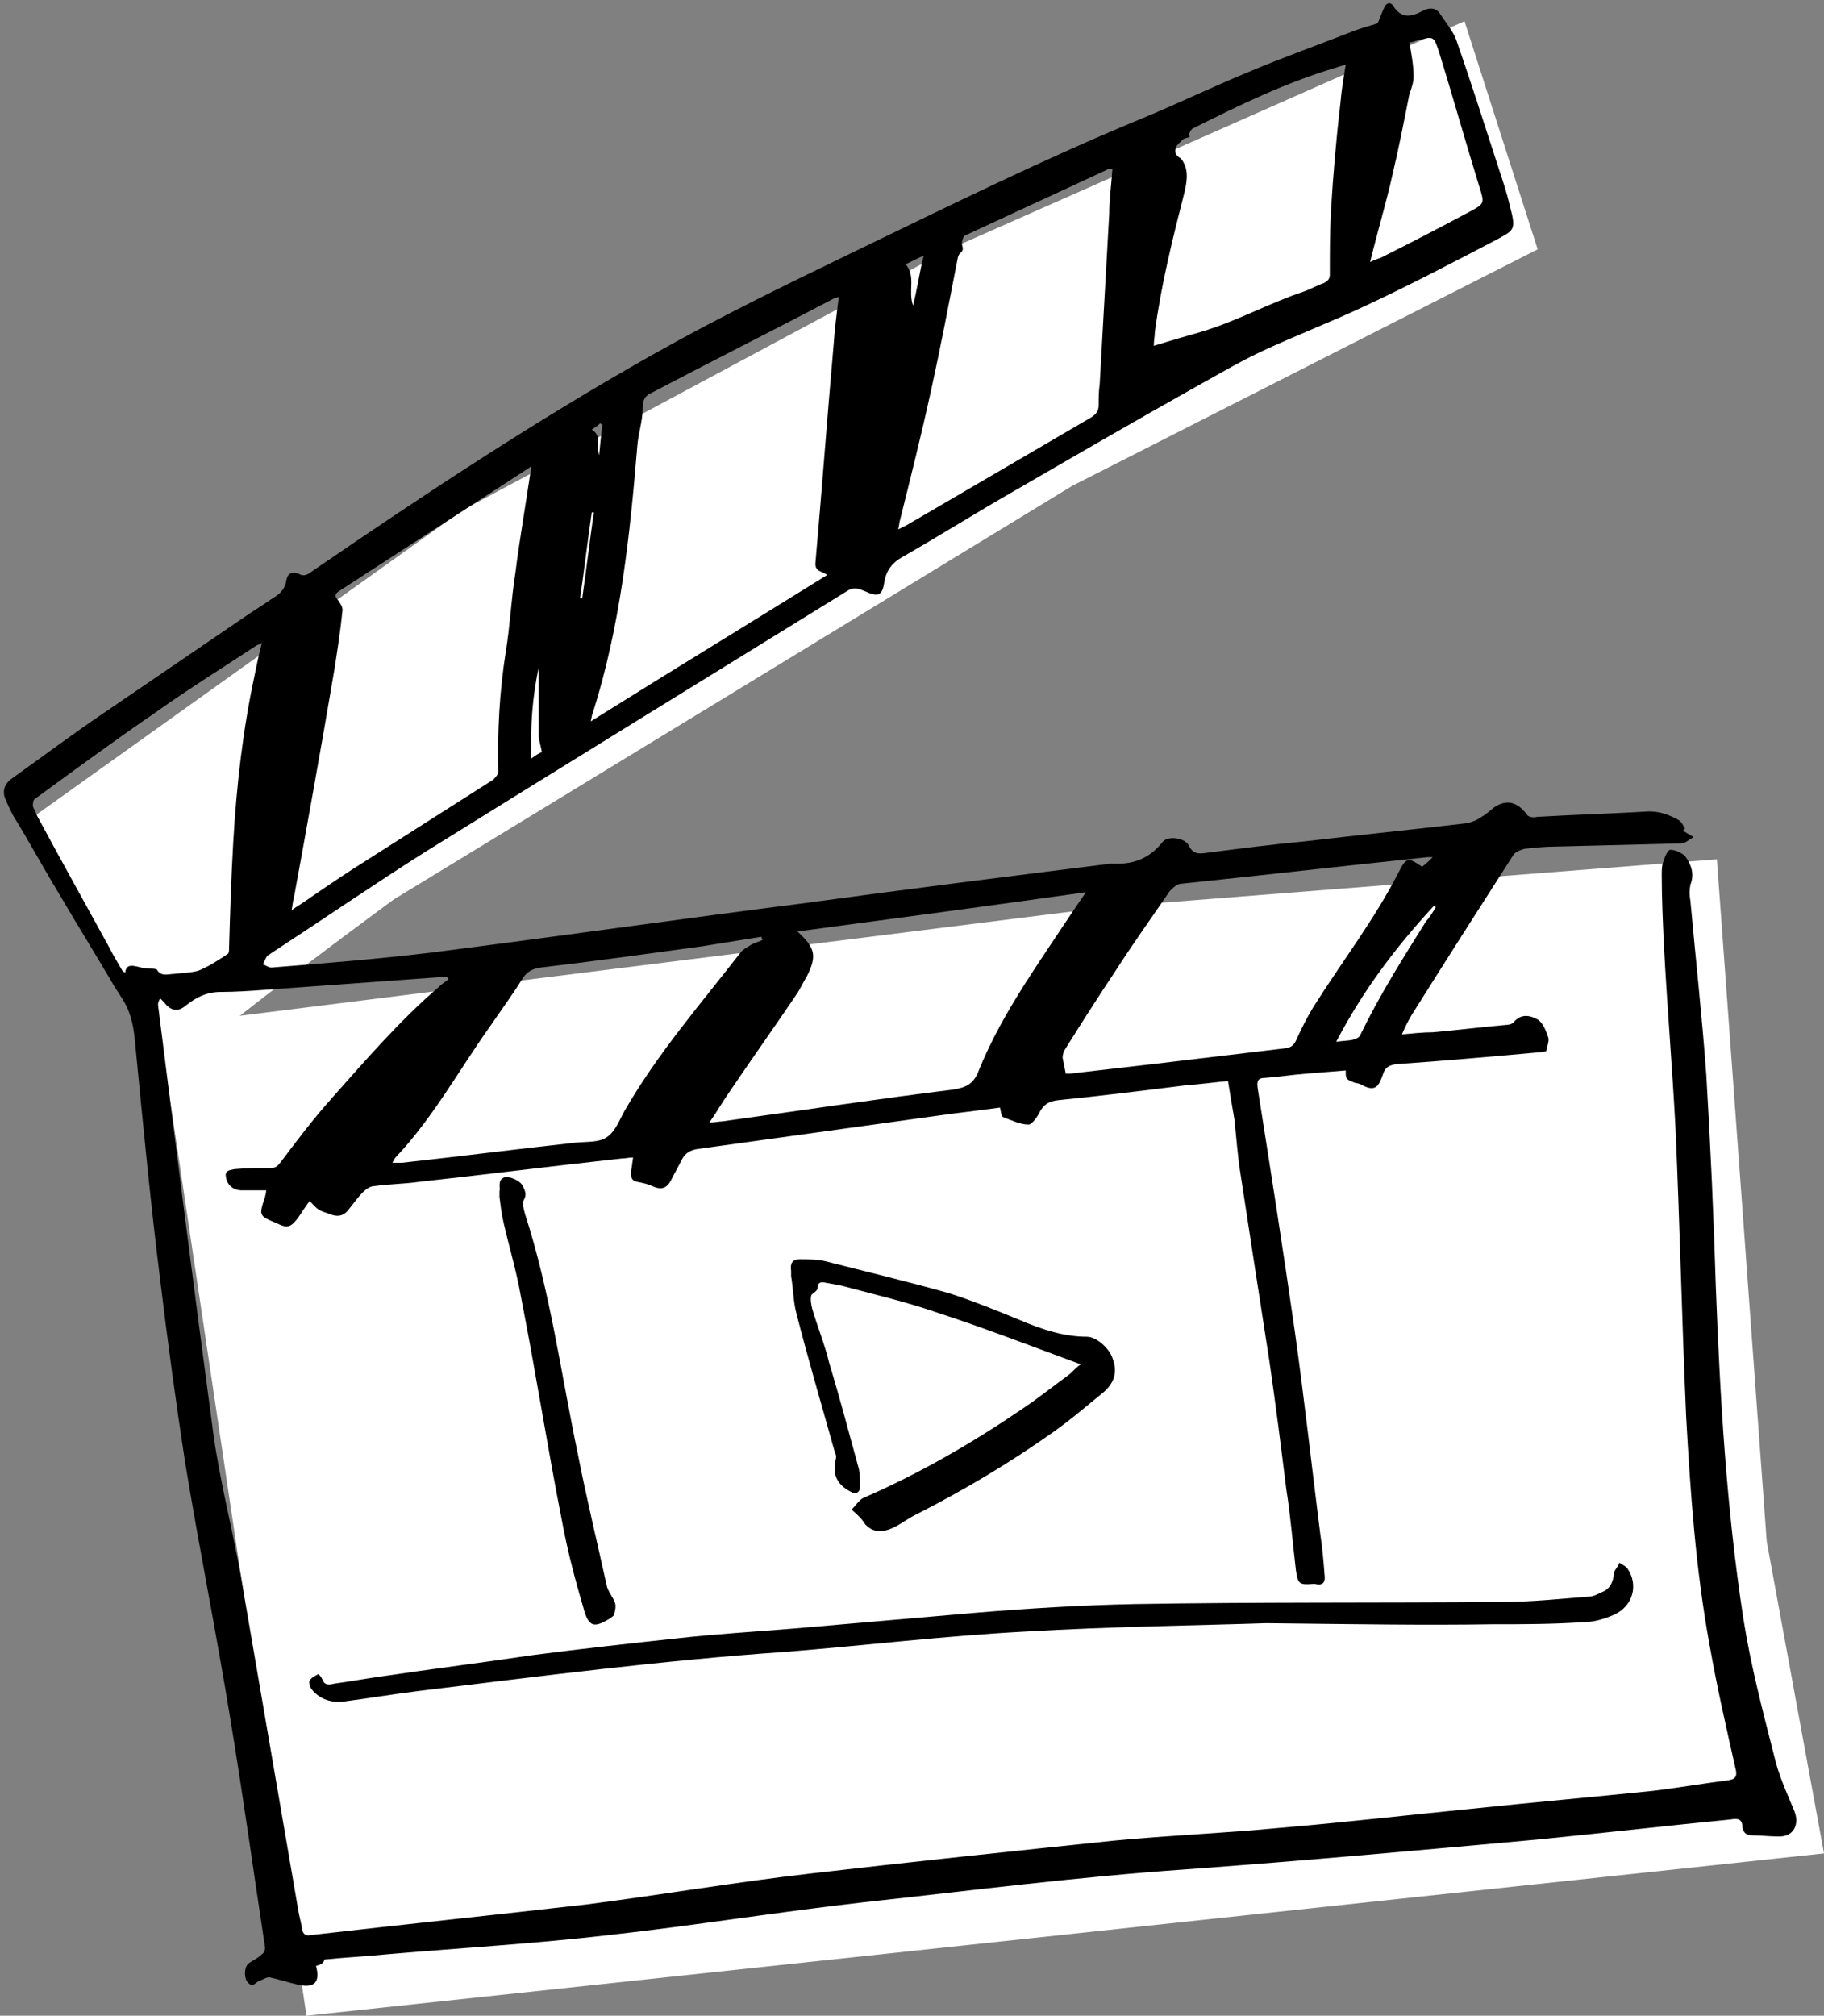 <?xml version="1.0" encoding="utf-8"?>
<!-- Generator: Adobe Illustrator 24.0.1, SVG Export Plug-In . SVG Version: 6.00 Build 0)  -->
<svg version="1.1" id="Layer_1" xmlns="http://www.w3.org/2000/svg" xmlns:xlink="http://www.w3.org/1999/xlink" x="0px" y="0px"
	 viewBox="0 0 172 190" style="enable-background:new 0 0 172 190;" xml:space="preserve">
<rect x="0" y="0" width="172" height="190" fill="#808080" stroke="none"/>
<style type="text/css">
	.st0{fill-rule:evenodd;clip-rule:evenodd;fill:#FFFFFF;}
</style>
<title>Group 3</title>
<polygon id="Path-16" class="st0" points="15,96.7 104.4,85.5 126,83.8 161.9,81 166.6,145.3 172,174.7 28.9,190 "/>
<path id="Path-17" class="st0" d="M3,77.1c9.3,16.8,14,24.7,14,23.8c0-0.9,6.7-6.2,20.1-16.1l64-39L145,23.5L138.1,2L89.5,23.5
	L43.6,48.1L3,77.1z"/>
<desc>Created with Sketch.</desc>
<g id="Page-1">
	<g id="Toolkit-Copy-2" transform="translate(-846, -1852)">
		<g id="Group-3" transform="translate(823, 1837)">
			<g>
				<path d="M52.8,200.3c0.4,1.5-0.1,2.1-1.6,1.8c-0.9-0.2-1.8-0.5-2.7-0.7c-0.3-0.1-0.7,0.2-1,0.3c-0.4,0.1-0.6,0.7-1.1,0.2
					c-0.4-0.4-0.4-1.4,0-1.8c0.4-0.3,0.9-0.5,1.3-0.9c0.2-0.1,0.3-0.4,0.3-0.6c-1.1-7.2-2.1-14.5-3.3-21.7c-1.3-8-2.9-15.9-4.2-23.8
					c-0.9-5.8-1.7-11.7-2.4-17.5c-0.9-7.2-1.6-14.5-2.3-21.7c-0.1-1.1-0.2-2.3-0.6-3.4c-0.3-0.9-0.9-1.7-1.4-2.5
					c-1.7-2.9-3.5-5.8-5.2-8.7c-1.4-2.3-2.7-4.7-4.1-7c-0.4-0.6-0.7-1.3-1-2c-0.3-0.7-0.1-1.4,0.6-1.9c2.8-2,5.6-4.1,8.4-6
					c4.4-3,8.8-6,13.2-9c1-0.7,2-1.3,3-2c0.7-0.4,1.2-0.9,1.3-1.7c0.1-0.6,0.5-0.9,1.2-0.6c0.5,0.3,0.9,0,1.3-0.3
					C63,61.6,73.6,54.6,84.6,48.4c6.2-3.5,12.6-6.6,19-9.7c8.9-4.3,17.8-8.7,27-12.5c3.4-1.4,6.7-3,10.1-4.4c3.3-1.4,6.7-2.6,10-3.9
					c0.8-0.3,1.6-0.5,2.2-0.7c0.3-0.6,0.4-1.1,0.7-1.6c0.2-0.4,0.6-0.4,0.8,0c0.8,1.2,1.7,1,2.8,0.4c0.6-0.3,1.2-0.3,1.6,0.3
					c0.5,0.8,1.2,1.6,1.5,2.4c1.4,4,2.7,8.1,4,12.1c0.4,1.2,0.8,2.4,1.1,3.7c0.6,2.2,0.3,2.2-1.1,3c-4.2,2.2-8.4,4.4-12.7,6.4
					c-3.2,1.5-6.6,2.8-9.8,4.3c-2.1,1-4.1,2.2-6.1,3.3c-5.7,3.2-11.4,6.5-17.1,9.8c-3.5,2-7,4.2-10.5,6.2c-0.9,0.5-1.5,1.2-1.7,2.3
					c-0.2,1.4-0.6,1.5-1.9,0.9c-0.5-0.2-1-0.4-1.6,0c-13.3,8.2-26.6,16.4-39.8,24.6c-4.9,3.1-9.7,6.4-14.6,9.6
					c-0.1,0.1-0.2,0.1-0.3,0.2c-0.2,0.3-0.3,0.6-0.4,0.8c0.3,0.1,0.5,0.3,0.8,0.3c5-0.4,10-0.8,15-1.4c11.8-1.5,23.7-3.2,35.5-4.7
					c9.5-1.3,19.1-2.5,28.7-3.7c0.1,0,0.1,0,0.2,0c1.9,0.1,3.4-0.5,4.6-2c0.5-0.7,2.2-0.4,2.5,0.3c0.4,0.8,0.9,0.8,1.6,0.7
					c3.1-0.4,6.2-0.8,9.4-1.1c5.1-0.6,10.1-1.1,15.2-1.7c0.5-0.1,1-0.3,1.4-0.6c0.4-0.2,0.8-0.6,1.2-0.9c1.2-0.8,2.2-0.5,3.1,0.7
					c0.1,0.2,0.6,0.3,0.9,0.2c3.4-0.2,6.9-0.3,10.3-0.5c1.2-0.1,2.2,0.3,3.1,0.8c0.3,0.2,0.4,0.5,0.6,0.8c-0.1,0.1-0.1,0.1-0.2,0.2
					c0.3,0.2,0.5,0.3,1,0.6c-0.5,0.3-0.8,0.6-1.2,0.6c-4,0.1-7.9,0.2-11.9,0.3c-0.9,0-1.8,0.1-2.8,0.2c-0.4,0.1-0.9,0.3-1.1,0.6
					c-3.2,5-6.4,10-9.6,15.1c-0.3,0.5-0.6,1.1-0.9,1.8c1.1-0.1,2-0.2,2.9-0.2c2.3-0.2,4.7-0.5,7-0.7c0.2,0,0.5-0.1,0.6-0.2
					c0.7-0.9,1.6-0.7,2.3-0.3c0.5,0.3,0.8,1.1,1,1.7c0.1,0.3-0.1,0.8-0.2,1.3c-0.2,0-0.5,0.1-0.8,0.1c-4.4,0.4-8.9,0.8-13.3,1.1
					c-0.7,0.1-1.1,0.3-1.3,1c-0.4,1.1-0.7,1.7-2.1,0.9c-0.2-0.1-0.5-0.1-0.7-0.2c-0.7-0.3-0.7-0.3-0.7-1.1c-1.2,0.1-2.5,0.2-3.7,0.3
					c-1.3,0.1-2.6,0.3-3.9,0.4c-0.7,0-0.8,0.3-0.7,1c1.2,7.6,2.4,15.2,3.5,22.9c0.9,6.4,1.6,12.8,2.4,19.1c0.2,1.3,0.3,2.5,0.4,3.8
					c0.1,0.7-0.1,1.1-0.9,0.9c0,0-0.1,0-0.2,0c-1.3,0.1-1.4,0-1.6-1.3c-0.3-2.5-0.5-5.1-0.9-7.6c-0.5-4-1-8-1.6-12.1
					c-0.9-5.8-1.8-11.6-2.7-17.5c-0.3-1.8-0.4-3.5-0.6-5.3c-0.2-1.2-0.4-2.3-0.6-3.6c-1.2,0.1-2.6,0.3-4,0.4c-4,0.5-8,1-12,1.4
					c-0.9,0.1-1.4,0.4-1.8,1.2c-0.2,0.4-0.7,1.1-1,1.1c-0.8,0-1.6-0.4-2.4-0.7c-0.2-0.1-0.2-0.5-0.3-0.9c-1.5,0.2-3.1,0.4-4.7,0.6
					c-7.9,1.1-15.9,2.2-23.8,3.3c-0.7,0.1-1.2,0.4-1.5,1c-0.3,0.6-0.7,1.3-1,1.9c-0.4,0.8-0.9,1-1.8,0.6c-0.4-0.2-0.9-0.3-1.4-0.4
					c-0.6-0.1-0.6-0.5-0.6-1c0.1-0.4,0.1-0.7,0.2-1.3c-0.4,0-0.7,0.1-1.1,0.1c-6.4,0.7-12.7,1.5-19.1,2.2c-1.4,0.2-2.8,0.2-4.2,0.4
					c-0.4,0-0.8,0.3-1.1,0.6c-0.5,0.5-0.9,1.1-1.4,1.7c-0.5,0.6-1.1,0.6-1.8,0.3c-0.3-0.1-0.6-0.2-0.8-0.3c-0.4-0.2-0.7-0.6-1-0.9
					c-0.3,0.4-0.7,1-1.1,1.6c-0.7,0.9-1,1-2,0.5c-1.7-0.7-1.7-0.7-1.1-2.5c0-0.1,0.1-0.3,0.1-0.6c-0.8,0-1.6,0-2.3,0
					c-0.8,0-1.4-0.5-1.5-1.3c-0.1-0.6,0.4-0.6,0.8-0.7c1.1-0.1,2.2-0.1,3.4-0.1c0.5,0,0.7-0.2,1-0.6c1.5-2,3.1-4.1,4.8-6
					c3.2-3.6,6.4-7.3,10-10.4c0.3-0.3,0.6-0.5,1-0.8c-0.1-0.1-0.1-0.2-0.2-0.2c-0.2,0-0.4,0-0.5,0c-5.5,0.4-11.1,0.8-16.6,1.2
					c-1.4,0.1-2.8,0.2-4.2,0.2c-1.3,0-2.3,0.5-3.3,1.3c-0.7,0.6-1.4,0.5-2-0.3c-0.1-0.1-0.2-0.2-0.4-0.4c-0.1,0.2-0.2,0.4-0.2,0.6
					c1.7,13.5,3.4,26.9,5.2,40.3c0.6,4.5,1.8,9,2.6,13.5c1.8,10.5,3.6,20.9,5.4,31.4c0.1,0.7,0.3,1.3,0.4,2c0.1,0.4,0.3,0.6,0.8,0.5
					c8.7-1,17.4-1.9,26.1-2.9c7-0.9,14-2.1,21-2.9c9.5-1.1,19-2.1,28.6-3.1c5.2-0.5,10.4-0.7,15.6-1.2c6-0.5,12-1.2,18.1-1.8
					c5.7-0.6,11.4-1.1,17.2-1.7c2.4-0.3,4.8-0.7,7.1-1c0.6-0.1,0.8-0.3,0.7-0.9c-0.9-4-1.8-7.9-2.5-11.9c-1.3-7.1-1.8-14.3-2.2-21.5
					c-0.4-9-0.6-18.1-1-27.1c-0.3-5.8-0.8-11.6-1.1-17.4c-0.1-2.2-0.2-4.3-0.2-6.5c0-0.5,0-1,0.2-1.4c0.1-0.4,0.4-1,0.6-1
					c0.5,0,1.1,0.3,1.4,0.6c0.6,0.8,0.9,1.7,0.5,2.7c-0.1,0.5-0.1,1,0,1.5c0.5,5.5,1.1,10.9,1.5,16.4c0.4,6.7,0.7,13.4,0.9,20
					c0.4,10.5,1,20.9,2.6,31.3c0.7,4.4,1.8,8.6,2.9,12.9c0.4,1.8,1.2,3.5,1.9,5.2c0.5,1.2,0,2.5-1.6,2.4c-0.8,0-1.5-0.1-2.3-0.1
					c-0.6,0-0.9-0.2-1-0.8c0-0.8-0.5-0.8-1.1-0.7c-6.1,0.6-12.2,1.3-18.3,1.9c-11,1-22,2-33,2.8c-10.2,0.7-20.3,2-30.4,3.1
					c-8,0.9-16,2.2-24.1,3.1c-6.9,0.8-13.8,1.2-20.8,1.8c-2,0.2-4,0.3-6,0.5C53.5,200.1,53.2,200.2,52.8,200.3z M101,69.2
					c-0.5-0.4-1.2-0.3-1.1-1.2c0.6-6.8,1.1-13.6,1.7-20.4c0.1-1.5,0.3-3.1,0.5-4.6c-0.1,0-0.3,0.1-0.4,0.1c-5.7,3-11.5,5.9-17.2,8.9
					c-0.7,0.3-0.9,0.7-0.9,1.5c0,1.2-0.4,2.3-0.5,3.5c-0.7,8.5-1.6,17-4.2,25.2c-0.1,0.2-0.1,0.4-0.2,0.8
					C86.2,78.3,93.6,73.8,101,69.2z M73.1,59c-0.1,0-0.1,0-0.2,0.1c-6,3.9-11.9,7.7-17.9,11.6c-0.5,0.3-0.4,0.6-0.1,0.9
					c0.2,0.3,0.4,0.6,0.4,0.9c-0.2,2-0.5,3.9-0.8,5.8c-1.2,7.1-2.5,14.3-3.8,21.4c-0.1,0.3-0.1,0.6-0.2,1.1c0.4-0.3,0.6-0.4,0.9-0.6
					c1.6-1.1,3.2-2.2,4.9-3.3c4.4-2.8,8.8-5.6,13.2-8.4c0.2-0.2,0.5-0.5,0.5-0.8c-0.1-3.8,0.1-7.5,0.7-11.3c0.4-2.4,0.5-4.9,0.9-7.4
					C72,65.8,72.6,62.4,73.1,59z M89.9,120.8c0.6,0,0.9-0.1,1.2-0.1c7.3-1,14.5-2.1,21.8-3c1.2-0.2,1.9-0.5,2.4-1.8
					c1.9-4.7,4.8-8.9,7.6-13.1c0.8-1.2,1.6-2.4,2.5-3.7c-9.2,1.3-18.2,2.5-27.2,3.7c1.6,1.5,1.9,2.2,0.9,4.2
					c-0.3,0.5-0.6,1.1-0.9,1.6c-2.1,3.1-4.3,6.2-6.4,9.3C91.1,118.9,90.6,119.8,89.9,120.8z M127.9,30.9c-0.1,0-0.2,0-0.3,0
					c-4.5,2.1-9.1,4.2-13.6,6.3c-0.2,0.1-0.3,0.6-0.3,0.8c0.1,0.4,0.2,0.6-0.2,0.9c-0.1,0.1-0.2,0.4-0.2,0.5
					c-0.8,4.1-1.6,8.3-2.5,12.4c-0.9,4.1-1.9,8.1-2.9,12.1c-0.1,0.3-0.1,0.6-0.2,1c0.4-0.2,0.6-0.3,0.8-0.4
					c5.8-3.4,11.5-6.7,17.3-10.1c0.5-0.3,0.8-0.6,0.8-1.2c0-0.7,0-1.3,0.1-2c0.3-5.4,0.6-10.7,0.9-16.1
					C127.6,33.8,127.8,32.4,127.9,30.9z M34.6,106.6c0.1,0,0.1,0,0.2,0.1c0.1-0.8,0.6-0.7,1.1-0.6c0.4,0.1,0.8,0.2,1.1,0.2
					c0.3,0,0.7,0,0.8,0.1c0.4,0.7,1.1,0.4,1.6,0.4c0.8-0.1,1.6-0.1,2.3-0.3c1-0.4,1.9-1,2.8-1.6c0.1-0.1,0.1-0.3,0.1-0.5
					c0.1-3.4,0.2-6.7,0.4-10.1c0.3-5.2,0.9-10.5,2-15.6c0.2-1,0.4-2,0.7-3.1c-0.3,0.2-0.5,0.2-0.6,0.3c-3.2,2.1-6.4,4.1-9.5,6.3
					c-3.8,2.6-7.6,5.4-11.3,8.1c-0.2,0.1-0.2,0.5-0.2,0.7c0.1,0.3,0.3,0.6,0.4,0.9c2.2,4.1,4.5,8.2,6.8,12.4
					C33.7,105.1,34.2,105.9,34.6,106.6z M123.5,116.2c0.1,0,0.3,0,0.4,0c2.6-0.3,5.2-0.6,7.8-0.9c4.2-0.5,8.4-1,12.6-1.5
					c0.5-0.1,0.7-0.3,0.9-0.7c0.5-1.1,1-2.1,1.6-3.1c2.7-4.3,5.8-8.3,8.1-12.8c0.7-1.4,0.9-1.4,2.2-0.5c0,0,0.1,0,0,0
					c0.4-0.3,0.7-0.6,1-0.9c-0.2,0-0.3,0-0.5,0c-7.7,0.8-15.5,1.7-23.2,2.5c-0.4,0-0.8,0.4-1.1,0.7c-1.7,2.5-3.5,5-5.1,7.5
					c-1.6,2.4-3.2,4.9-4.7,7.3c-0.2,0.3-0.3,0.6-0.3,0.9C123.3,115.2,123.4,115.7,123.5,116.2z M94.9,103.6c0-0.1-0.1-0.2-0.1-0.3
					c-1.9,0.3-3.7,0.6-5.6,0.9c-5.1,0.7-10.1,1.4-15.2,2c-0.8,0.1-1.3,0.4-1.7,1c-1,1.6-2.1,3.1-3.2,4.7c-2.9,4.1-5.3,8.5-8.8,12.2
					c-0.1,0.1-0.2,0.3-0.3,0.5c0.4,0,0.7,0,0.9,0c5.5-0.6,10.9-1.3,16.4-1.9c1-0.1,2.2,0,2.9-0.5c0.8-0.5,1.2-1.6,1.7-2.5
					c3.1-5.4,7.2-10.1,11-15c0.2-0.2,0.5-0.4,0.7-0.5C94,103.9,94.5,103.8,94.9,103.6z M135.1,27.7c0,0.1,0.1,0.1,0.1,0.2
					c-0.2,0.1-0.4,0.1-0.6,0.2c-0.3,0.3-0.6,0.5-0.7,0.8c-0.2,0.4,0,0.8,0.4,1c0.1,0.1,0.2,0.2,0.3,0.4c0.5,0.9,0.3,1.9,0.1,2.8
					c-1.1,4.3-2.2,8.7-2.8,13.2c0,0.4-0.1,0.8-0.1,1.3c1.6-0.5,3-0.9,4.4-1.3c3.4-1,6.4-2.7,9.7-3.8c0.6-0.2,1.3-0.6,1.9-0.8
					c0.4-0.2,0.6-0.4,0.6-0.8c0-2,0-3.9,0.1-5.9c0.2-3.4,0.5-6.9,0.9-10.3c0.1-1.2,0.3-2.4,0.5-3.6c-0.4,0.1-0.7,0.2-1,0.3
					c-4.7,1.4-9,3.5-13.4,5.7C135.4,27.1,135.2,27.4,135.1,27.7z M152.2,39.7c0.4-0.2,0.7-0.3,1-0.4c2.8-1.4,5.5-2.8,8.3-4.3
					c1.5-0.8,1.5-0.8,1-2.4c-1.3-4.2-2.5-8.5-3.8-12.7c-0.5-1.5-0.5-1.5-2-1.1c-0.3,0.1-0.6,0.2-0.8,0.2c0.2,1.1,0.4,2.2,0.4,3.2
					c0,0.6-0.2,1.1-0.4,1.7c-0.5,2.5-1,5.1-1.6,7.6C153.7,34.2,152.9,36.8,152.2,39.7z M158.4,100.5c-0.1,0-0.1-0.1-0.2-0.1
					c-3.6,3.9-6.7,8-9.2,12.8c0.6-0.1,1.2-0.1,1.6-0.2c0.3-0.1,0.6-0.2,0.7-0.5c1.8-3.7,4-7.2,6.2-10.7
					C157.8,101.5,158.1,101,158.4,100.5z M74.1,85.9c-0.1-0.6-0.3-1.1-0.3-1.6c0-1.2,0-2.5,0-3.7c0-0.5,0-0.9,0-1.4
					c0-0.4,0-0.8,0-1.3c-0.6,2.8-0.8,5.6-0.7,8.6C73.5,86.2,73.8,86,74.1,85.9z M110.1,39.1c-0.7,0.3-1.2,0.6-1.7,0.8
					c1,1.2,0.2,2.5,0.7,3.9C109.5,42.2,109.7,40.7,110.1,39.1z M77.7,71.4c0.1,0,0.1,0,0.2,0c0.4-2.7,0.7-5.4,1.1-8.1
					c-0.1,0-0.1,0-0.2,0C78.4,66,78.1,68.7,77.7,71.4z M79.5,57.9c0.1-1.1,0.2-2,0.3-2.9c-0.1,0-0.1,0-0.2-0.1
					c-0.2,0.2-0.5,0.4-0.8,0.6C79.8,56.1,79.2,57,79.5,57.9z"/>
				<path d="M142.4,168c-5.8,0.2-14.4,0.3-22.9,0.8c-7.5,0.4-14.9,1.3-22.4,1.9c-11.6,0.8-23.2,2.3-34.7,3.7c-2.4,0.3-4.8,0.7-7.1,1
					c-1.2,0.1-2.3-0.3-3-1.3c-0.1-0.2-0.2-0.6-0.1-0.7c0.2-0.3,0.5-0.4,0.8-0.6c0.1,0,0.3,0.3,0.4,0.5c0.2,0.6,0.7,0.5,1.1,0.4
					c1.5-0.2,3.1-0.5,4.6-0.7c4.7-0.7,9.5-1.3,14.2-2c4.6-0.6,9.2-1.1,13.8-1.6c3.6-0.4,7.2-0.6,10.8-0.9c5.8-0.5,11.5-1,17.3-1.5
					c4.9-0.4,9.8-0.7,14.7-0.8c11.6-0.2,23.2-0.1,34.8-0.2c2.7,0,5.4-0.3,8.1-0.5c0.4,0,0.8-0.2,1.2-0.4c0.8-0.3,1.1-0.9,1.2-1.8
					c0-0.3,0.4-0.6,0.5-1c0.3,0.2,0.6,0.3,0.8,0.6c1,1.5,0.5,3.5-1.3,4.3c-0.9,0.4-1.9,0.7-2.9,0.7c-2.9,0.2-5.7,0.2-8.6,0.2
					C157.5,168.2,151.3,168.1,142.4,168z"/>
				<path d="M103.3,157.3c0.4-0.4,0.7-0.9,1.1-1.1c5.3-2.3,10.3-5.2,15-8.4c1.5-1,3-2.2,4.5-3.3c0.3-0.3,0.6-0.6,1-0.9
					c-4.6-1.7-9-3.4-13.6-4.9c-2.9-1-5.9-1.7-8.9-2.5c-0.5-0.1-1-0.2-1.6-0.3c-0.4-0.1-0.7,0-0.7,0.5c0,0.3-0.5,0.5-0.6,0.7
					c-0.1,0.4,0,0.9,0.1,1.3c0.5,1.7,1.2,3.4,1.6,5.1c1,3.3,1.9,6.7,2.8,10c0.1,0.5,0.1,1.1,0.1,1.6c0,0.6-0.4,0.8-0.9,0.5
					c-1.3-0.7-1.7-1.6-1.4-3c0.1-0.3,0-0.6-0.1-0.8c-1.2-4.3-2.5-8.7-3.6-13c-0.3-1.1-0.3-2.4-0.5-3.5c0-0.2,0-0.4,0-0.5
					c-0.1-0.7,0.1-1.1,0.8-1.1c0.8,0,1.7,0,2.5,0.2c3.9,1,7.7,1.9,11.6,3c2.2,0.7,4.4,1.6,6.6,2.5c2.1,0.9,4.2,1.6,6.4,1.6
					c0.9,0,2.1,1.1,2.4,2c0.5,1.3,0.2,2.3-0.8,3.2c-1.6,1.3-3.1,2.6-4.8,3.8c-4.1,2.9-8.3,5.4-12.8,7.7c-1.1,0.5-2,1.4-3.2,1.6
					c-0.7,0.1-1.2-0.1-1.7-0.6C104.3,158.2,103.9,157.8,103.3,157.3z"/>
				<path d="M70.1,127.8c0-0.2,0-0.3,0-0.5c0.1-0.4-0.2-1,0.4-1.3c0.5-0.2,1.6,0.3,1.8,0.8c0.2,0.4,0.4,0.8,0.1,1.3
					c-0.2,0.3,0,0.9,0.1,1.3c2.4,7.4,3.4,15.1,5,22.7c0.8,4.1,1.8,8.2,2.7,12.3c0.1,0.6,0.6,1.1,0.8,1.7c0.1,0.3,0,0.8-0.1,1.1
					c0,0.1-0.2,0.2-0.3,0.3c-1.6,1-2.1,0.9-2.6-1c-0.8-2.7-1.5-5.4-2-8.1c-1.4-7.1-2.5-14.2-3.9-21.3c-0.4-2.3-1.1-4.6-1.6-6.8
					c-0.2-0.8-0.3-1.7-0.4-2.5C70,127.9,70,127.8,70.1,127.8z"/>
			</g>
		</g>
	</g>
</g>
</svg>
